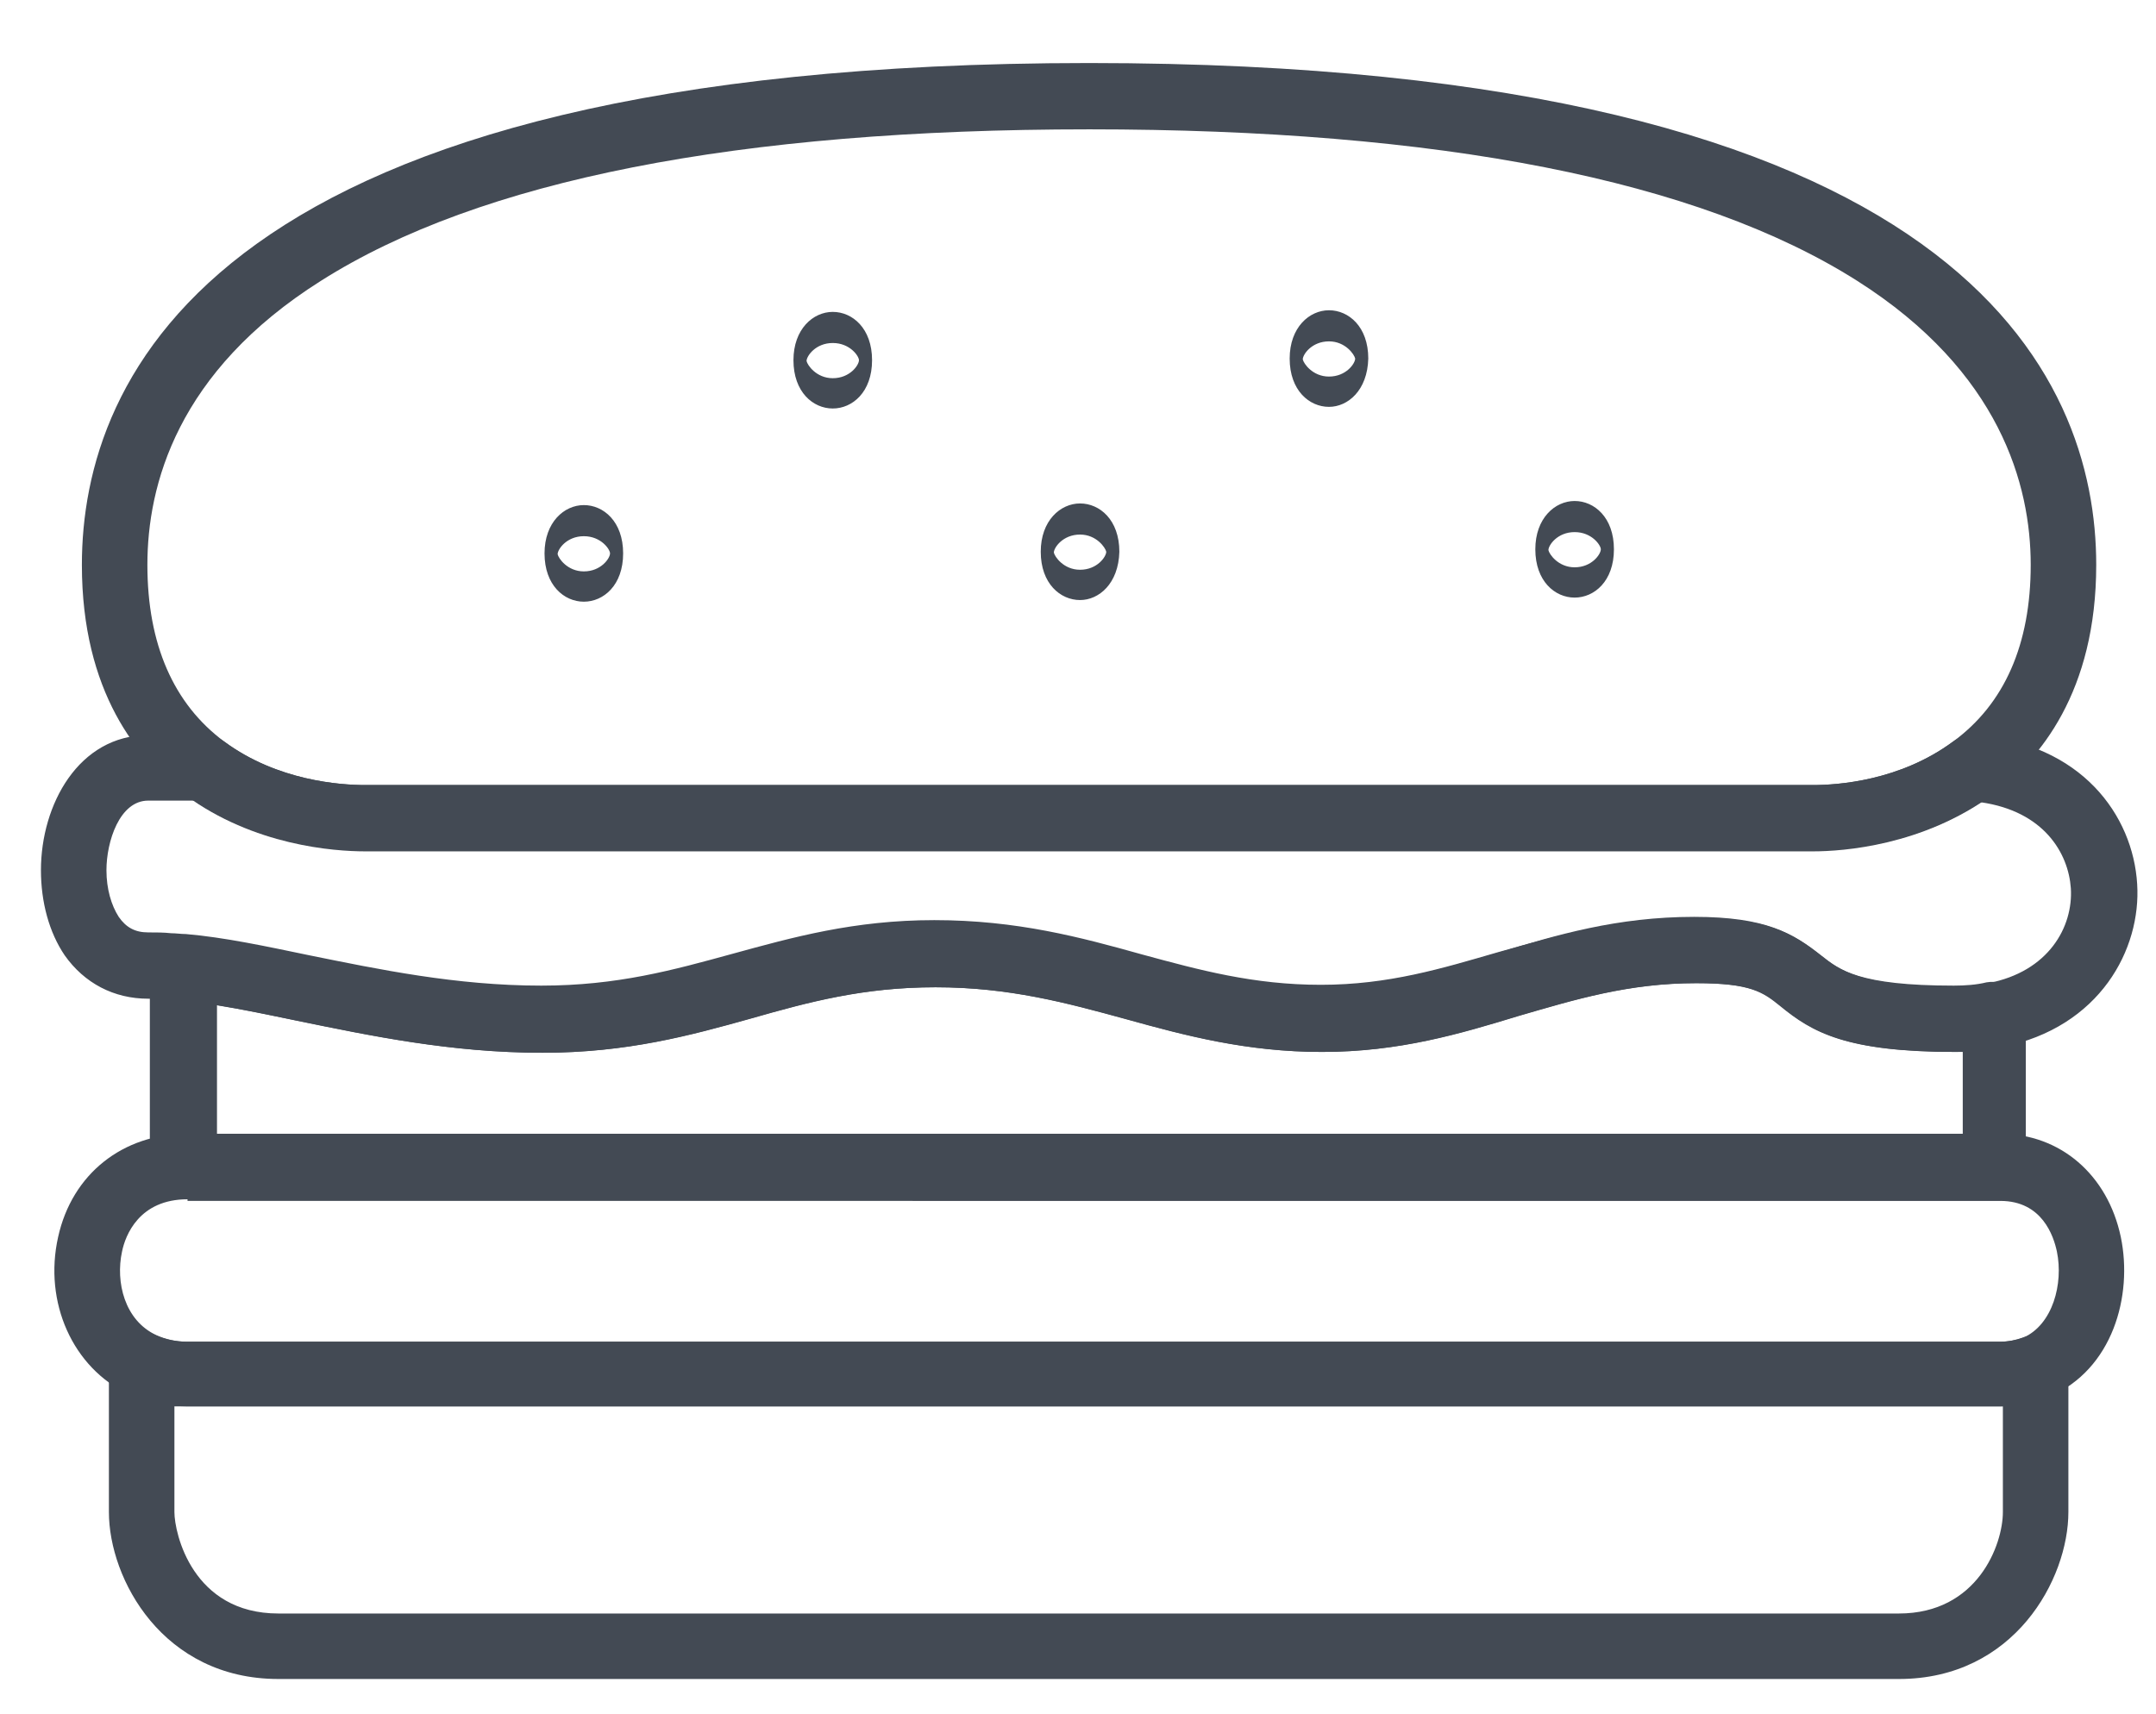 <svg id="Layer_1" xmlns="http://www.w3.org/2000/svg" viewBox="0 0 263.3 209.4">
  <style>
    .st0{fill:#434A54;} .st1{opacity:0.1;} .st2{fill:none;} .st3{fill:none;stroke:#434A54;stroke-width:8;stroke-linecap:round;stroke-linejoin:round;stroke-miterlimit:10;} .st4{fill:none;stroke:#656566;stroke-width:8;stroke-linecap:round;stroke-linejoin:round;stroke-miterlimit:10;} .st5{fill:#656566;} .st6{opacity:0.15;} .st7{fill:none;stroke:#6D6E71;stroke-width:10;stroke-linecap:round;stroke-linejoin:round;stroke-miterlimit:10;} .st8{opacity:0.2;} .st9{fill:#464646;}
  </style>
  <path class="st0" d="M231.9 205.1H34c-14.1 0-20.7-12.2-20.7-20.4v-18c0-1.4.7-2.6 1.9-3.4 1.2-.7 2.6-.8 3.8-.2 1.1.5 2.4.8 3.8.8h221.4c1 0 2-.2 2.8-.5 1.2-.5 2.7-.4 3.8.3 1.1.7 1.8 2 1.8 3.3v17.7c0 8.2-6.6 20.4-20.7 20.4zM21.3 171.8v12.9c0 2.6 2.2 12.4 12.7 12.4h197.9c9.6 0 12.7-8.4 12.7-12.4v-12.9H21.3zM243.6 146.5H22.3c-2.2 0-4-1.8-4-4v-24.3c0-1.1.5-2.2 1.3-3 .8-.8 1.9-1.1 3.1-1 4.7.4 9.8 1.5 15.1 2.6 8.4 1.7 17.9 3.7 28.3 3.7 9.3 0 16.2-1.9 23.4-3.9 7.3-2 14.8-4.1 24.6-4.1 10.1 0 17.9 2.1 25.4 4.2 7 1.9 13.6 3.7 21.7 3.7 8.3 0 14.8-2 21.7-4 7.2-2.2 14.6-4.4 24-4.4 8.8 0 12 2 15.3 4.6 2.4 1.9 4.8 3.8 16.4 3.8 1.4 0 2.8-.1 4-.4 1.2-.2 2.4.1 3.3.8.9.8 1.5 1.9 1.5 3.1v18.5c.2 2.3-1.5 4.1-3.8 4.1zm-217.3-8h213.4v-10h-.8c-13.4 0-17.5-2.4-21.4-5.6-2.1-1.7-3.6-2.8-10.3-2.8-8.3 0-14.8 2-21.7 4-7.2 2.2-14.6 4.4-24 4.4-9.2 0-16.7-2-23.9-4-7.3-2-14.3-3.9-23.3-3.9-8.8 0-15.5 1.8-22.5 3.8-7.5 2.1-15.2 4.2-25.5 4.2-11.2 0-21.1-2.1-29.9-3.9-3.5-.7-6.8-1.4-9.9-1.9v15.7z"/>
  <path class="st0" d="M244.2 171.8H22.9c-2.6 0-5-.5-7.2-1.5-6.8-3.2-10.4-11.2-8.6-19.2 1.7-7.7 7.9-12.6 15.8-12.6h221.4c7.3 0 13.1 5 14.7 12.6 1.5 7.2-1 16.2-8.7 19.5-1.9.8-3.9 1.2-6.1 1.2zM22.9 146.5c-5.9 0-7.6 4.4-8 6.4-.8 3.7.3 8.4 4.2 10.2 1.1.5 2.4.8 3.8.8h221.4c1 0 2-.2 2.8-.5 3.6-1.6 4.9-6.6 4.1-10.5-.4-1.9-1.8-6.2-6.9-6.2H22.9zM238.8 128.5c-13.4 0-17.5-2.4-21.4-5.6-2.1-1.7-3.6-2.8-10.3-2.8-8.3 0-14.8 2-21.7 4-7.2 2.2-14.6 4.4-24 4.4-9.2 0-16.7-2-23.9-4-7.3-2-14.3-3.9-23.3-3.9-8.8 0-15.5 1.8-22.5 3.8-7.5 2.1-15.2 4.2-25.5 4.2-11.2 0-21.1-2.1-29.9-3.9-5.1-1.1-10-2.1-14.3-2.5-.5-.1-1-.1-1.5-.1-.8-.1-1.6-.1-2.4-.1-4.2 0-7.8-1.9-10.2-5.3C6 113.9 5 110.2 5 106.3c0-8 4.6-16.5 13.1-16.5H25c.9 0 1.7.3 2.4.8 6.5 4.8 14.2 5.3 17.2 5.3h176.8c3 0 10.6-.5 17.1-5.3.8-.6 1.7-.8 2.7-.8 13 1 19.3 9.8 19.8 18.2.5 7.9-4.5 17.5-16.5 19.9-.6.1-1.2.2-1.7.3-1.3.2-2.6.3-4 .3zm-31.7-16.4c8.8 0 12 2 15.3 4.6 2.4 1.9 4.8 3.8 16.4 3.8 1 0 1.9-.1 2.8-.2h.1c.4 0 .8-.1 1.1-.2 7.4-1.4 10.4-6.9 10.1-11.6-.3-4.3-3.3-9.4-11-10.5-8.1 5.3-17 5.9-20.5 5.9H44.6c-3.6 0-12.7-.6-20.9-6.1h-5.6c-3.5 0-5.1 5-5.1 8.5 0 2.3.6 4.3 1.5 5.7.9 1.3 2 1.9 3.6 1.9.9 0 1.9 0 2.8.1.6 0 1.2.1 1.8.1 4.7.4 9.8 1.5 15.1 2.6 8.4 1.7 17.9 3.7 28.3 3.7 9.3 0 16.1-1.9 23.4-3.9 7.3-2 14.8-4.1 24.6-4.1 10.1 0 17.9 2.1 25.4 4.2 7 1.9 13.6 3.7 21.8 3.7 8.3 0 14.8-2 21.7-4 7.2-2 14.7-4.2 24.1-4.2z"/>
  <path class="st0" d="M221.4 104H44.6c-3.8 0-13.6-.7-22-6.9C16.8 92.8 10 84.5 10 69 10 46.1 26 7.7 133 7.7S256 46.1 256 69c0 15.5-6.9 23.8-12.7 28.1-8.5 6.2-18.2 6.9-21.9 6.9zM133 15.8c-42.9 0-74.4 6.2-93.8 18.5C21.6 45.4 18 59.3 18 69c0 9.7 3.2 17 9.4 21.6 6.5 4.8 14.2 5.3 17.2 5.3h176.8c3 0 10.6-.5 17.1-5.3C244.8 86 248 78.7 248 69c0-9.7-3.7-23.6-21.2-34.7-19.4-12.3-51-18.5-93.8-18.5z"/>
  <path class="st0" d="M71.3 73.5c-2.4 0-4.8-2-4.8-5.9 0-3.8 2.4-5.9 4.8-5.9s4.8 2 4.8 5.9c0 3.9-2.4 5.9-4.8 5.9zm0-8c-2.1 0-3.2 1.6-3.2 2.2.1.5 1.2 2.1 3.2 2.1 2.1 0 3.2-1.6 3.2-2.2 0-.5-1.1-2.1-3.2-2.1zM101.7 49.9c-2.4 0-4.8-2-4.8-5.9 0-3.8 2.4-5.9 4.8-5.9s4.8 2 4.8 5.9c0 3.9-2.4 5.9-4.8 5.9zm0-8c-2.1 0-3.2 1.6-3.2 2.2.1.5 1.2 2.1 3.2 2.1 2.1 0 3.2-1.6 3.2-2.2 0-.5-1.1-2.1-3.2-2.1zM131.9 73.3c-2.4 0-4.8-2-4.8-5.9 0-3.8 2.4-5.9 4.8-5.9s4.8 2 4.8 5.9c-.1 3.9-2.5 5.9-4.8 5.9zm0-8c-2.1 0-3.2 1.6-3.2 2.2.1.5 1.2 2.1 3.2 2.1 2.1 0 3.2-1.6 3.2-2.2-.1-.5-1.2-2.1-3.2-2.1zM162.3 49.7c-2.4 0-4.8-2-4.8-5.9 0-3.8 2.4-5.9 4.8-5.9s4.8 2 4.8 5.9c-.1 3.9-2.5 5.9-4.8 5.9zm0-8c-2.1 0-3.2 1.6-3.2 2.2.1.5 1.2 2.1 3.2 2.1 2.1 0 3.2-1.6 3.2-2.2-.1-.5-1.2-2.1-3.2-2.1zM192.3 73c-2.4 0-4.8-2-4.8-5.9 0-3.8 2.4-5.9 4.8-5.9s4.8 2 4.8 5.9c0 3.9-2.4 5.9-4.8 5.9zm0-8c-2.1 0-3.2 1.6-3.2 2.2.1.5 1.2 2.1 3.2 2.1 2.1 0 3.2-1.6 3.2-2.2 0-.5-1.1-2.1-3.2-2.1z"/>
</svg>